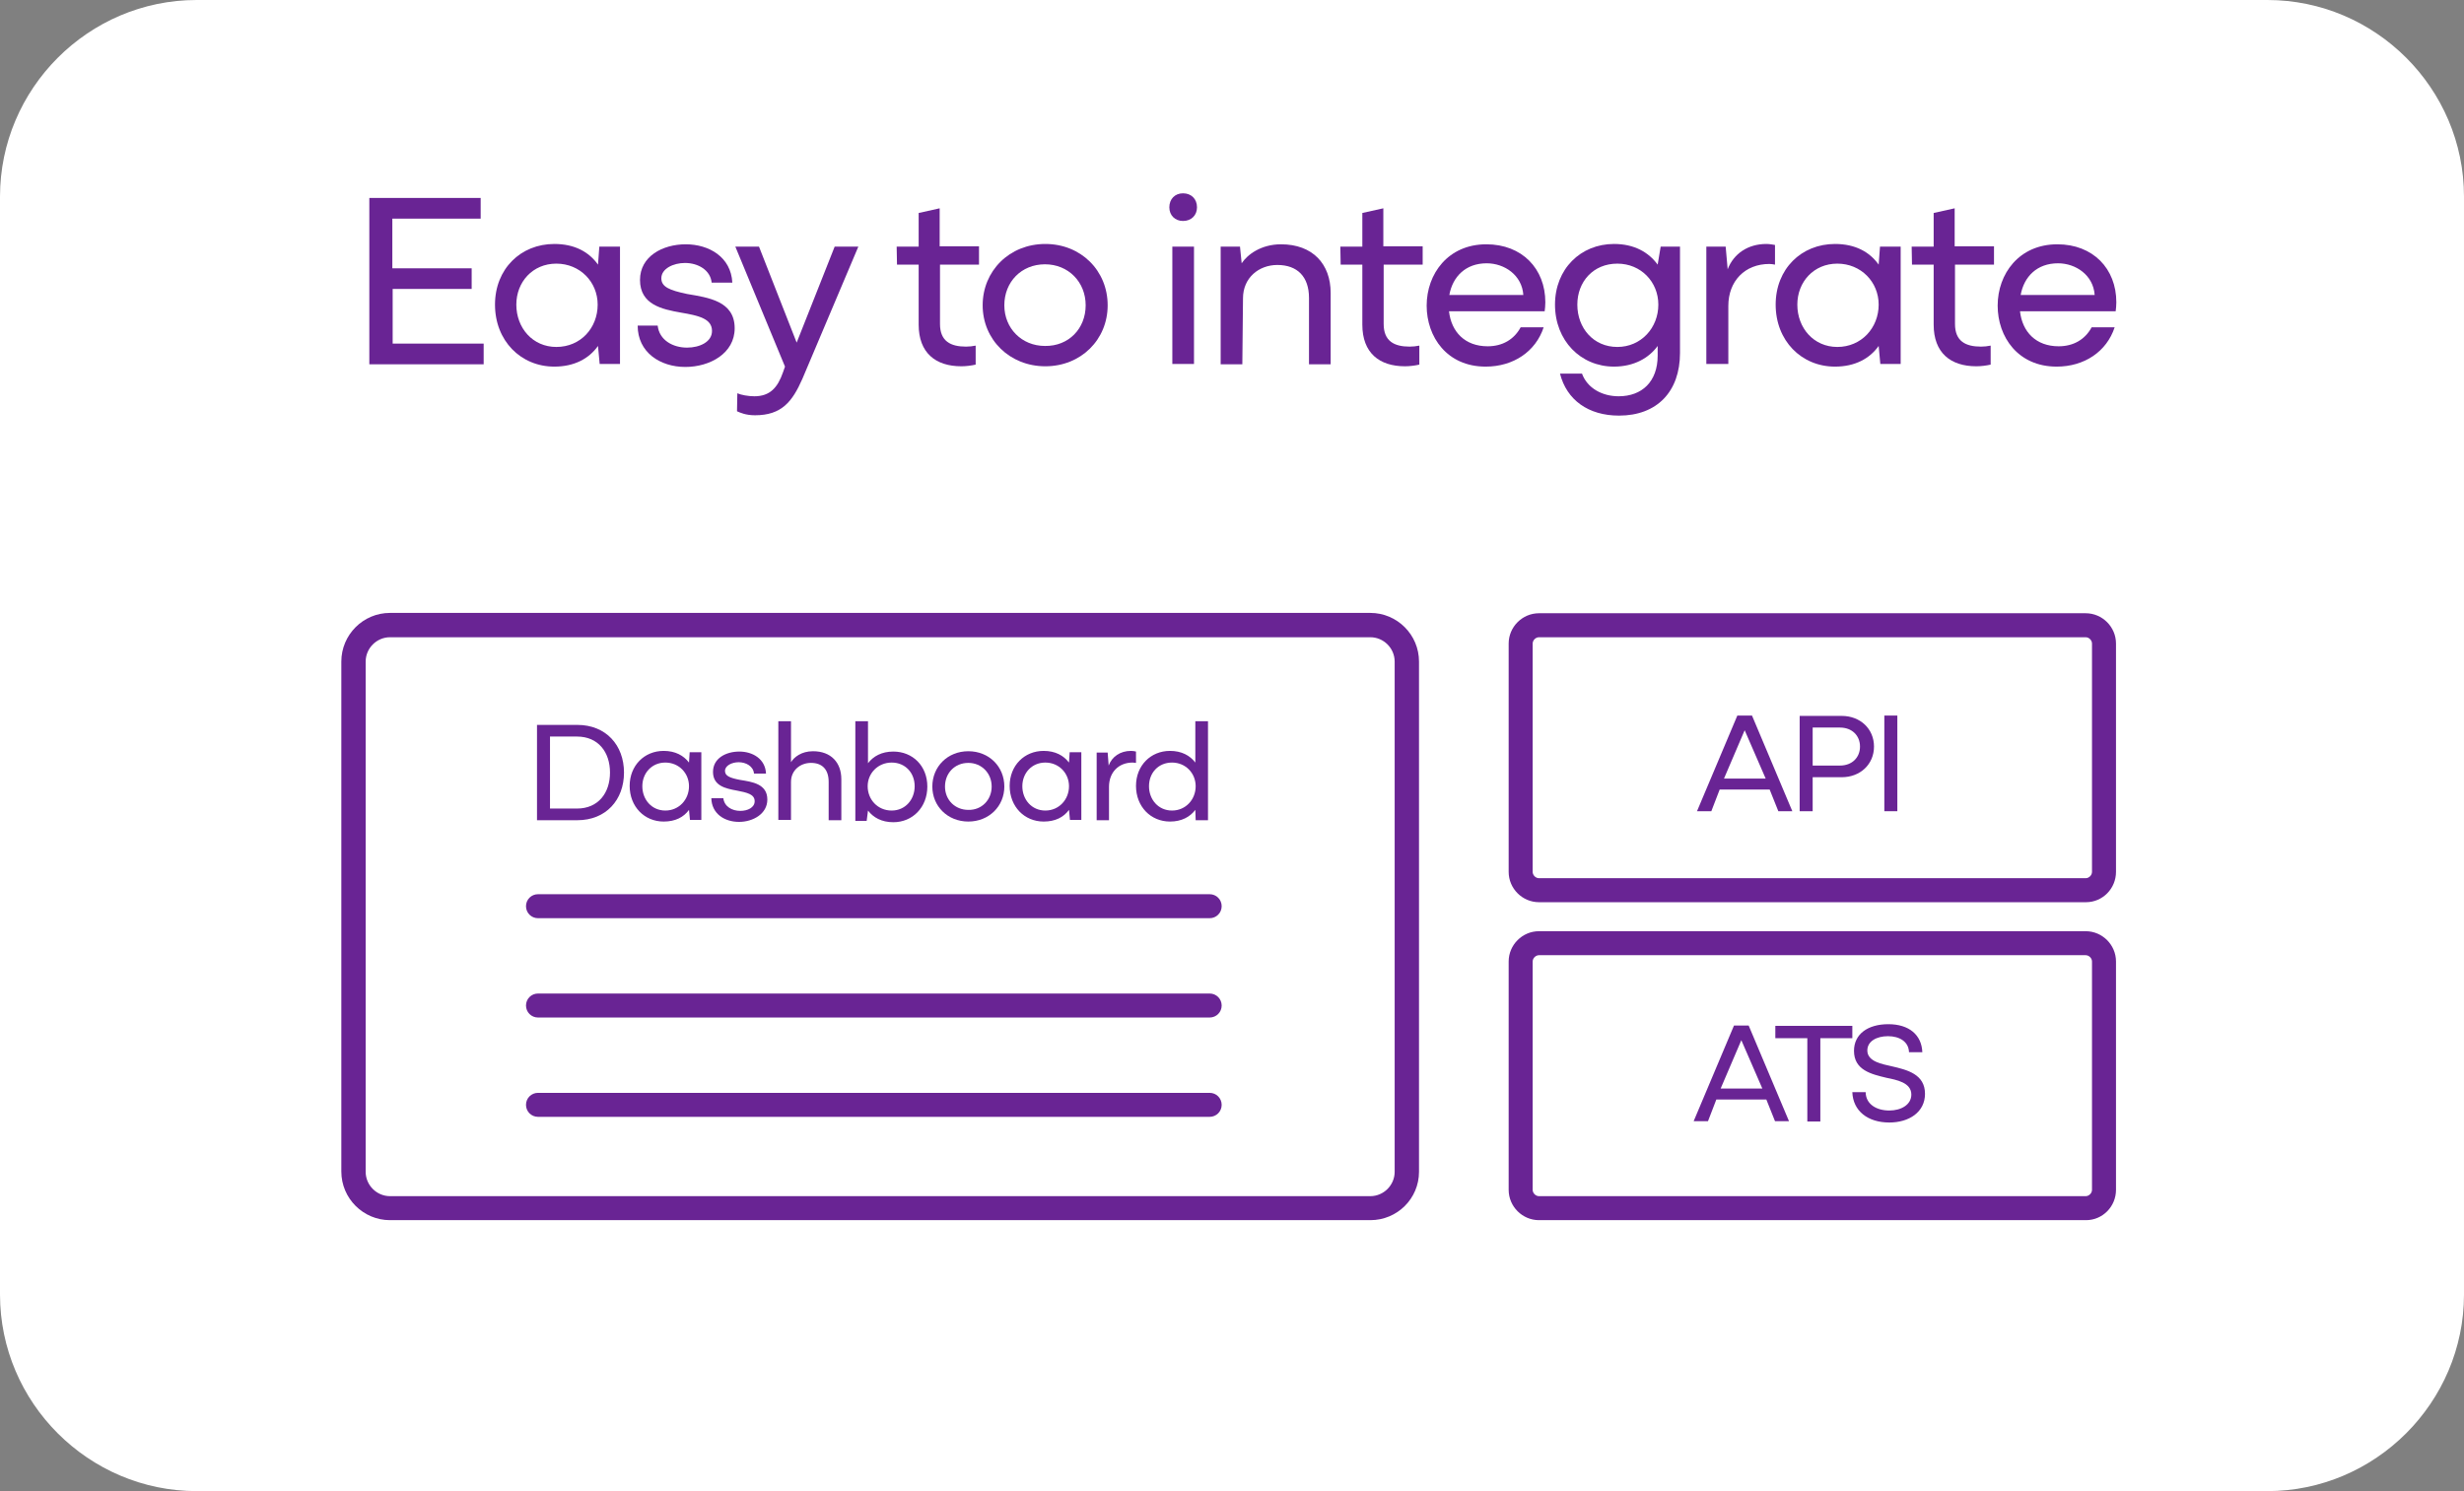 <?xml version="1.0" encoding="utf-8"?>
<!-- Generator: Adobe Illustrator 24.0.2, SVG Export Plug-In . SVG Version: 6.00 Build 0)  -->
<svg version="1.1" id="wgraphic_x5F_integrate_x5F_light"
	 xmlns="http://www.w3.org/2000/svg" xmlns:xlink="http://www.w3.org/1999/xlink" x="0px" y="0px" viewBox="0 0 739.2 447.4"
	 style="enable-background:new 0 0 739.2 447.4;" xml:space="preserve">
<rect x="0" y="0" width="739.2" height="447.4" fill="#808080" stroke="none"/>
<style type="text/css">
	.st0{fill:#FFFFFF;}
	.st1{fill:#692494;}
</style>
<g id="bg">
	<path class="st0" d="M680.2,447.4H59c-32.4,0-59-26.5-59-59V59C0,26.6,26.5,0,59,0h621.2c32.4,0,59,26.5,59,59v329.4
		C739.2,420.8,712.6,447.4,680.2,447.4z"/>
</g>
<g id="txt_x5F_title">
	<path class="st1" d="M117.8,86.7v16.4h27.3v6.2h-34.3V59.4h33.4v6.2h-26.5v14.9h23.8v6.2H117.8z"/>
	<path class="st1" d="M179.9,109.2l-0.5-5.4c-2.7,3.8-7.1,6.2-13.1,6.2c-10.1,0-17.8-7.8-17.8-18.6c0-10.7,7.7-18.2,17.8-18.2
		c6.1,0,10.4,2.4,13.1,6.2l0.4-5.4h6.2v35.2H179.9z M179.3,91.4c0-6.8-5.3-12.3-12.4-12.3c-7.1,0-12,5.5-12,12.3
		c0,7,4.9,12.7,12,12.7C174.2,104.1,179.3,98.4,179.3,91.4z"/>
	<path class="st1" d="M197.3,97.7c0.5,4.4,4.6,6.6,8.8,6.6c3.8,0,7.5-1.7,7.5-5c0-3.7-4-4.6-9.3-5.5c-5.7-1-12.3-2.4-12.3-9.8
		c0-7.1,6.8-10.7,13.7-10.7c7,0,13.6,3.8,14,11.5h-6.2c-0.4-3.8-4.1-5.9-8-5.9c-3.5,0-7.1,1.7-7.1,4.6c0,2.6,2.5,3.6,7.7,4.7
		c6.4,1.1,14.3,2.1,14.3,10.3c0,7.5-7.4,11.6-14.8,11.6c-7.6,0-14.3-4.4-14.3-12.4L197.3,97.7L197.3,97.7z"/>
	<path class="st1" d="M221.2,118c1.1,0.5,3.3,0.9,5.1,0.9c4.7,0,7-2.6,8.6-7.2l0.6-1.7l-14.9-36h7.1l11.3,28.8L250.4,74h7.1
		l-16.8,39.7c-3,6.8-6.2,10.9-14.2,10.9c-2.8,0-4.5-0.8-5.4-1.2L221.2,118z"/>
	<path class="st1" d="M269,74h6.6V63.9l6.3-1.4v11.4h11.8v5.5H282v17.8c0,5.2,3.2,6.8,7.8,6.8c0.9,0,2-0.1,2.9-0.3v5.7
		c-1.3,0.3-2.9,0.5-4.3,0.5c-7.7,0-12.8-4-12.8-12.5v-18h-6.5L269,74L269,74z"/>
	<path class="st1" d="M313.6,73.2c10.7,0,18.7,8,18.7,18.4c0,10.3-8,18.3-18.7,18.3s-18.8-8-18.8-18.3S302.8,73.2,313.6,73.2z
		 M325.7,91.6c0-7-5.2-12.3-12.2-12.3c-7.1,0-12.2,5.3-12.2,12.3c0,6.9,5.2,12.2,12.2,12.2C320.6,103.9,325.7,98.6,325.7,91.6z"/>
	<path class="st1" d="M350.8,62.2c0-2.5,1.7-4.2,4.1-4.2c2.5,0,4.2,1.7,4.2,4.2c0,2.4-1.7,4.1-4.2,4.1
		C352.5,66.3,350.8,64.6,350.8,62.2z M351.7,109.2V74h6.5v35.2H351.7z"/>
	<path class="st1" d="M366.2,74h5.8l0.5,5c1.7-2.6,5.8-5.7,11.8-5.7c9.5,0,14.9,5.9,14.9,14.6v21.4h-6.5V89.4c0-6.4-3.5-9.9-9.5-9.9
		c-5.5,0-10.3,3.8-10.3,10l-0.2,19.8h-6.5L366.2,74L366.2,74z"/>
	<path class="st1" d="M402.1,74h6.6V63.9l6.3-1.4v11.4h11.8v5.5h-11.7v17.8c0,5.2,3.2,6.8,7.8,6.8c0.9,0,2-0.1,2.9-0.3v5.7
		c-1.3,0.3-2.9,0.5-4.3,0.5c-7.7,0-12.8-4-12.8-12.5v-18h-6.5L402.1,74L402.1,74z"/>
	<path class="st1" d="M434.7,93.4c0.7,6.2,4.8,10.5,11.6,10.5c4.4,0,7.9-2,9.9-5.7h6.9c-2.4,7.3-9.1,11.8-17.4,11.8
		c-11.6,0-17.7-8.9-17.7-18.3c0-9.5,6.4-18.4,17.9-18.4c10.7,0,17.7,7.3,17.7,17.4c0,1-0.1,1.9-0.2,2.7H434.7z M457,88.5
		c-0.4-5.9-5.6-9.5-11-9.5c-6.3,0-10.2,4-11.2,9.5H457z"/>
	<path class="st1" d="M498.2,74h5.8v31.9c0,11.6-6.9,18.8-18.3,18.8c-9.2,0-15.7-4.7-17.7-12.6h6.6c1.6,4.4,6.1,6.8,11,6.8
		c7,0,11.7-4.4,11.7-12.2v-2.9c-2.6,3.6-7.1,6.2-13.1,6.2c-10,0-17.7-7.8-17.7-18.6c0-10.7,7.7-18.2,17.7-18.2
		c6.1,0,10.4,2.5,13.1,6.2L498.2,74z M497.5,91.4c0-6.8-5.2-12.3-12.3-12.3c-7.2,0-12,5.4-12,12.3c0,7,4.8,12.7,12,12.7
		C492.3,104.1,497.5,98.4,497.5,91.4z"/>
	<path class="st1" d="M511.9,109.2V74h5.8l0.6,6.8c1.8-4.7,6.1-7.6,11.6-7.6c1,0,2,0.2,2.6,0.3v5.9c-0.5-0.1-1.2-0.2-1.7-0.2
		c-7.3,0-12.3,5.1-12.3,12.6v17.4L511.9,109.2L511.9,109.2z"/>
	<path class="st1" d="M564.1,109.2l-0.5-5.4c-2.7,3.8-7.1,6.2-13.1,6.2c-10.1,0-17.8-7.8-17.8-18.6c0-10.7,7.7-18.2,17.8-18.2
		c6.1,0,10.4,2.4,13.1,6.2L564,74h6.2v35.2H564.1z M563.6,91.4c0-6.8-5.3-12.3-12.4-12.3c-7.1,0-12,5.5-12,12.3
		c0,7,4.9,12.7,12,12.7C558.4,104.1,563.6,98.4,563.6,91.4z"/>
	<path class="st1" d="M573.5,74h6.6V63.9l6.3-1.4v11.4h11.8v5.5h-11.7v17.8c0,5.2,3.2,6.8,7.8,6.8c0.9,0,2-0.1,2.9-0.3v5.7
		c-1.3,0.3-2.9,0.5-4.3,0.5c-7.7,0-12.8-4-12.8-12.5v-18h-6.5L573.5,74L573.5,74z"/>
	<path class="st1" d="M606,93.4c0.7,6.2,4.8,10.5,11.6,10.5c4.4,0,7.9-2,9.9-5.7h6.9c-2.4,7.3-9.1,11.8-17.4,11.8
		c-11.6,0-17.7-8.9-17.7-18.3c0-9.5,6.4-18.4,17.9-18.4c10.7,0,17.7,7.3,17.7,17.4c0,1-0.1,1.9-0.2,2.7H606z M628.4,88.5
		c-0.4-5.9-5.6-9.5-11-9.5c-6.3,0-10.2,4-11.2,9.5H628.4z"/>
</g>
<g id="txt_x5F_dash">
	<g>
		<path class="st1" d="M161.1,246.1v-28.6h12.1c8.6,0,14,6.1,14,14.3c0,8.2-5.4,14.3-14,14.3L161.1,246.1L161.1,246.1z M165,242.6
			h8.1c6.4,0,9.9-4.7,9.9-10.8c0-6.1-3.5-10.8-9.9-10.8H165V242.6z"/>
	</g>
	<g>
		<path class="st1" d="M207,246.1l-0.3-3.1c-1.6,2.2-4.1,3.5-7.6,3.5c-5.8,0-10.2-4.5-10.2-10.7c0-6.1,4.4-10.5,10.2-10.5
			c3.5,0,6,1.4,7.6,3.5l0.2-3.1h3.5V246H207V246.1z M206.7,235.9c0-3.9-3-7.1-7.1-7.1s-6.9,3.2-6.9,7.1c0,4,2.8,7.3,6.9,7.3
			C203.7,243.2,206.7,239.9,206.7,235.9z"/>
	</g>
	<g>
		<path class="st1" d="M217,239.5c0.3,2.5,2.6,3.8,5.1,3.8c2.2,0,4.3-1,4.3-2.9c0-2.1-2.3-2.6-5.4-3.2c-3.3-0.6-7.1-1.4-7.1-5.6
			c0-4.1,3.9-6.1,7.9-6.1s7.8,2.2,8,6.6h-3.6c-0.2-2.2-2.4-3.4-4.6-3.4c-2,0-4.1,1-4.1,2.6c0,1.5,1.4,2.1,4.5,2.7
			c3.7,0.6,8.2,1.2,8.2,5.9c0,4.3-4.3,6.7-8.5,6.7c-4.4,0-8.2-2.5-8.3-7.1H217z"/>
	</g>
	<g>
		<path class="st1" d="M233.5,216.4h3.8v12.3c0.9-1.5,3.1-3.3,6.6-3.3c5.4,0,8.5,3.4,8.5,8.4v12.3h-3.8v-11.5c0-3.7-1.9-5.7-5.3-5.7
			c-3.2,0-6,2.2-6,5.7V246h-3.8L233.5,216.4L233.5,216.4z"/>
	</g>
	<g>
		<path class="st1" d="M256.6,246.1v-29.7h3.8V229c1.6-2.1,4.1-3.5,7.6-3.5c5.8,0,10.2,4.3,10.2,10.5s-4.4,10.7-10.2,10.7
			c-3.5,0-6-1.4-7.6-3.5l-0.4,3.1h-3.4V246.1z M274.4,235.9c0-4-2.8-7.1-6.9-7.1c-4.1,0-7.2,3.2-7.2,7.1c0,4,3,7.3,7.2,7.3
			C271.6,243.2,274.4,239.9,274.4,235.9z"/>
	</g>
	<g>
		<path class="st1" d="M290.5,225.4c6.2,0,10.8,4.6,10.8,10.6c0,5.9-4.6,10.5-10.8,10.5c-6.2,0-10.8-4.6-10.8-10.5
			C279.7,230,284.3,225.4,290.5,225.4z M297.5,236c0-4-3-7.1-7-7.1c-4.1,0-7,3.1-7,7.1s3,7,7,7C294.5,243.1,297.5,240,297.5,236z"/>
	</g>
	<g>
		<path class="st1" d="M321,246.1l-0.3-3.1c-1.6,2.2-4.1,3.5-7.6,3.5c-5.8,0-10.2-4.5-10.2-10.7c0-6.1,4.4-10.5,10.2-10.5
			c3.5,0,6,1.4,7.6,3.5l0.2-3.1h3.5V246H321V246.1z M320.7,235.9c0-3.9-3-7.1-7.1-7.1c-4.1,0-6.9,3.2-6.9,7.1c0,4,2.8,7.3,6.9,7.3
			C317.7,243.2,320.7,239.9,320.7,235.9z"/>
	</g>
	<g>
		<path class="st1" d="M329,246.1v-20.3h3.3l0.3,3.9c1-2.7,3.5-4.4,6.7-4.4c0.6,0,1.1,0.1,1.5,0.2v3.4c-0.3,0-0.7-0.1-1-0.1
			c-4.2,0-7.1,2.9-7.1,7.3v10H329z"/>
	</g>
	<g>
		<path class="st1" d="M358.7,246.1l-0.1-3.1c-1.6,2.1-4.1,3.5-7.6,3.5c-5.8,0-10.2-4.5-10.2-10.7c0-6.1,4.4-10.5,10.2-10.5
			c3.5,0,6,1.4,7.6,3.5v-12.4h3.8v29.7H358.7z M358.7,235.9c0-3.9-3-7.1-7.1-7.1c-4.1,0-6.9,3.1-6.9,7.1s2.8,7.3,6.9,7.3
			C355.7,243.2,358.7,239.9,358.7,235.9z"/>
	</g>
</g>
<g id="box_x5F_dash">
	<g>
		<path class="st1" d="M411.1,366.1H117c-8,0-14.6-6.5-14.6-14.6v-153c0-8,6.5-14.6,14.6-14.6h294.1c8,0,14.6,6.5,14.6,14.6v153.1
			C425.7,359.6,419.2,366.1,411.1,366.1z M117,191.2c-4,0-7.3,3.3-7.3,7.3v153.1c0,4,3.3,7.3,7.3,7.3h294.1c4,0,7.3-3.3,7.3-7.3
			V198.5c0-4-3.3-7.3-7.3-7.3H117z"/>
	</g>
</g>
<g id="txt_x5F_api">
	<g>
		<path class="st1" d="M509.1,243.4l12.1-28.7h4.4l12.1,28.7h-4.2l-2.6-6.5h-15l-2.5,6.5H509.1z M517.2,233.6h12.5l-6.3-14.5
			L517.2,233.6z"/>
	</g>
	<g>
		<path class="st1" d="M539.9,243.4v-28.6h12.6c5.6,0,9.7,3.9,9.7,9.2c0,5.3-4.1,9.2-9.7,9.2h-8.7v10.2H539.9z M543.8,229.7h8.2
			c3.6,0,6-2.4,6-5.7c0-3.3-2.4-5.7-6-5.7h-8.2V229.7z"/>
	</g>
	<g>
		<path class="st1" d="M565.3,214.7h3.9v28.7h-3.9V214.7z"/>
	</g>
</g>
<g id="box_x5F_api">
	<g>
		<path class="st1" d="M625.8,270.7H461.7c-5,0-9.1-4.1-9.1-9.1v-68.5c0-5,4.1-9.1,9.1-9.1h164c5,0,9.1,4.1,9.1,9.1v68.5
			C634.8,266.6,630.8,270.7,625.8,270.7z M461.7,191.2c-1,0-1.9,0.9-1.9,1.9v68.5c0,1,0.9,1.9,1.9,1.9h164c1,0,1.9-0.9,1.9-1.9
			v-68.5c0-1-0.9-1.9-1.9-1.9H461.7L461.7,191.2z"/>
	</g>
</g>
<g id="txt_x5F_ats">
	<g>
		<path class="st1" d="M508.1,336.4l12.1-28.7h4.4l12.1,28.7h-4.2l-2.6-6.5h-15l-2.5,6.5H508.1z M516.2,326.6h12.5l-6.3-14.5
			L516.2,326.6z"/>
	</g>
	<g>
		<path class="st1" d="M532.6,311.5v-3.7h23.1v3.7h-9.6v25h-3.9v-25H532.6z"/>
	</g>
	<g>
		<path class="st1" d="M559.7,327.8c0.1,3.5,3.2,5.4,7.1,5.4c3.5,0,6.6-1.7,6.6-4.8c0-3.6-4.5-4.4-7.4-5c-4.6-1.1-9.8-2.3-9.8-8.1
			c0-5,4.1-8,10.3-8s10,3.2,10.2,8.4h-4c-0.1-3.2-2.9-4.8-6.3-4.8c-3.4,0-6.2,1.5-6.2,4.3c0,3.4,4.7,4.1,7.2,4.7
			c4.8,1.1,10.1,2.4,10.1,8.3c0,5.5-4.8,8.6-10.7,8.6c-6.5,0-10.9-3.5-11.1-9.1h4V327.8z"/>
	</g>
</g>
<g id="box_x5F_ats">
	<g>
		<path class="st1" d="M625.8,366.1H461.7c-5,0-9.1-4.1-9.1-9.1v-68.5c0-5,4.1-9.1,9.1-9.1h164c5,0,9.1,4.1,9.1,9.1V357
			C634.8,362,630.8,366.1,625.8,366.1z M461.7,286.6c-1,0-1.9,0.9-1.9,1.9V357c0,1,0.9,1.9,1.9,1.9h164c1,0,1.9-0.9,1.9-1.9v-68.5
			c0-1-0.9-1.9-1.9-1.9H461.7z"/>
	</g>
</g>
<g id="line_x5F_3">
	<g>
		<path class="st1" d="M362.9,335.1H161.4c-2,0-3.6-1.6-3.6-3.6s1.6-3.6,3.6-3.6h201.5c2,0,3.6,1.6,3.6,3.6S364.9,335.1,362.9,335.1
			z"/>
	</g>
</g>
<g id="line_x5F_2">
	<g>
		<path class="st1" d="M362.9,305.3H161.4c-2,0-3.6-1.6-3.6-3.6s1.6-3.6,3.6-3.6h201.5c2,0,3.6,1.6,3.6,3.6S364.9,305.3,362.9,305.3
			z"/>
	</g>
</g>
<g id="line_x5F_1">
	<g>
		<path class="st1" d="M362.9,275.5H161.4c-2,0-3.6-1.6-3.6-3.6s1.6-3.6,3.6-3.6h201.5c2,0,3.6,1.6,3.6,3.6S364.9,275.5,362.9,275.5
			z"/>
	</g>
</g>
</svg>
